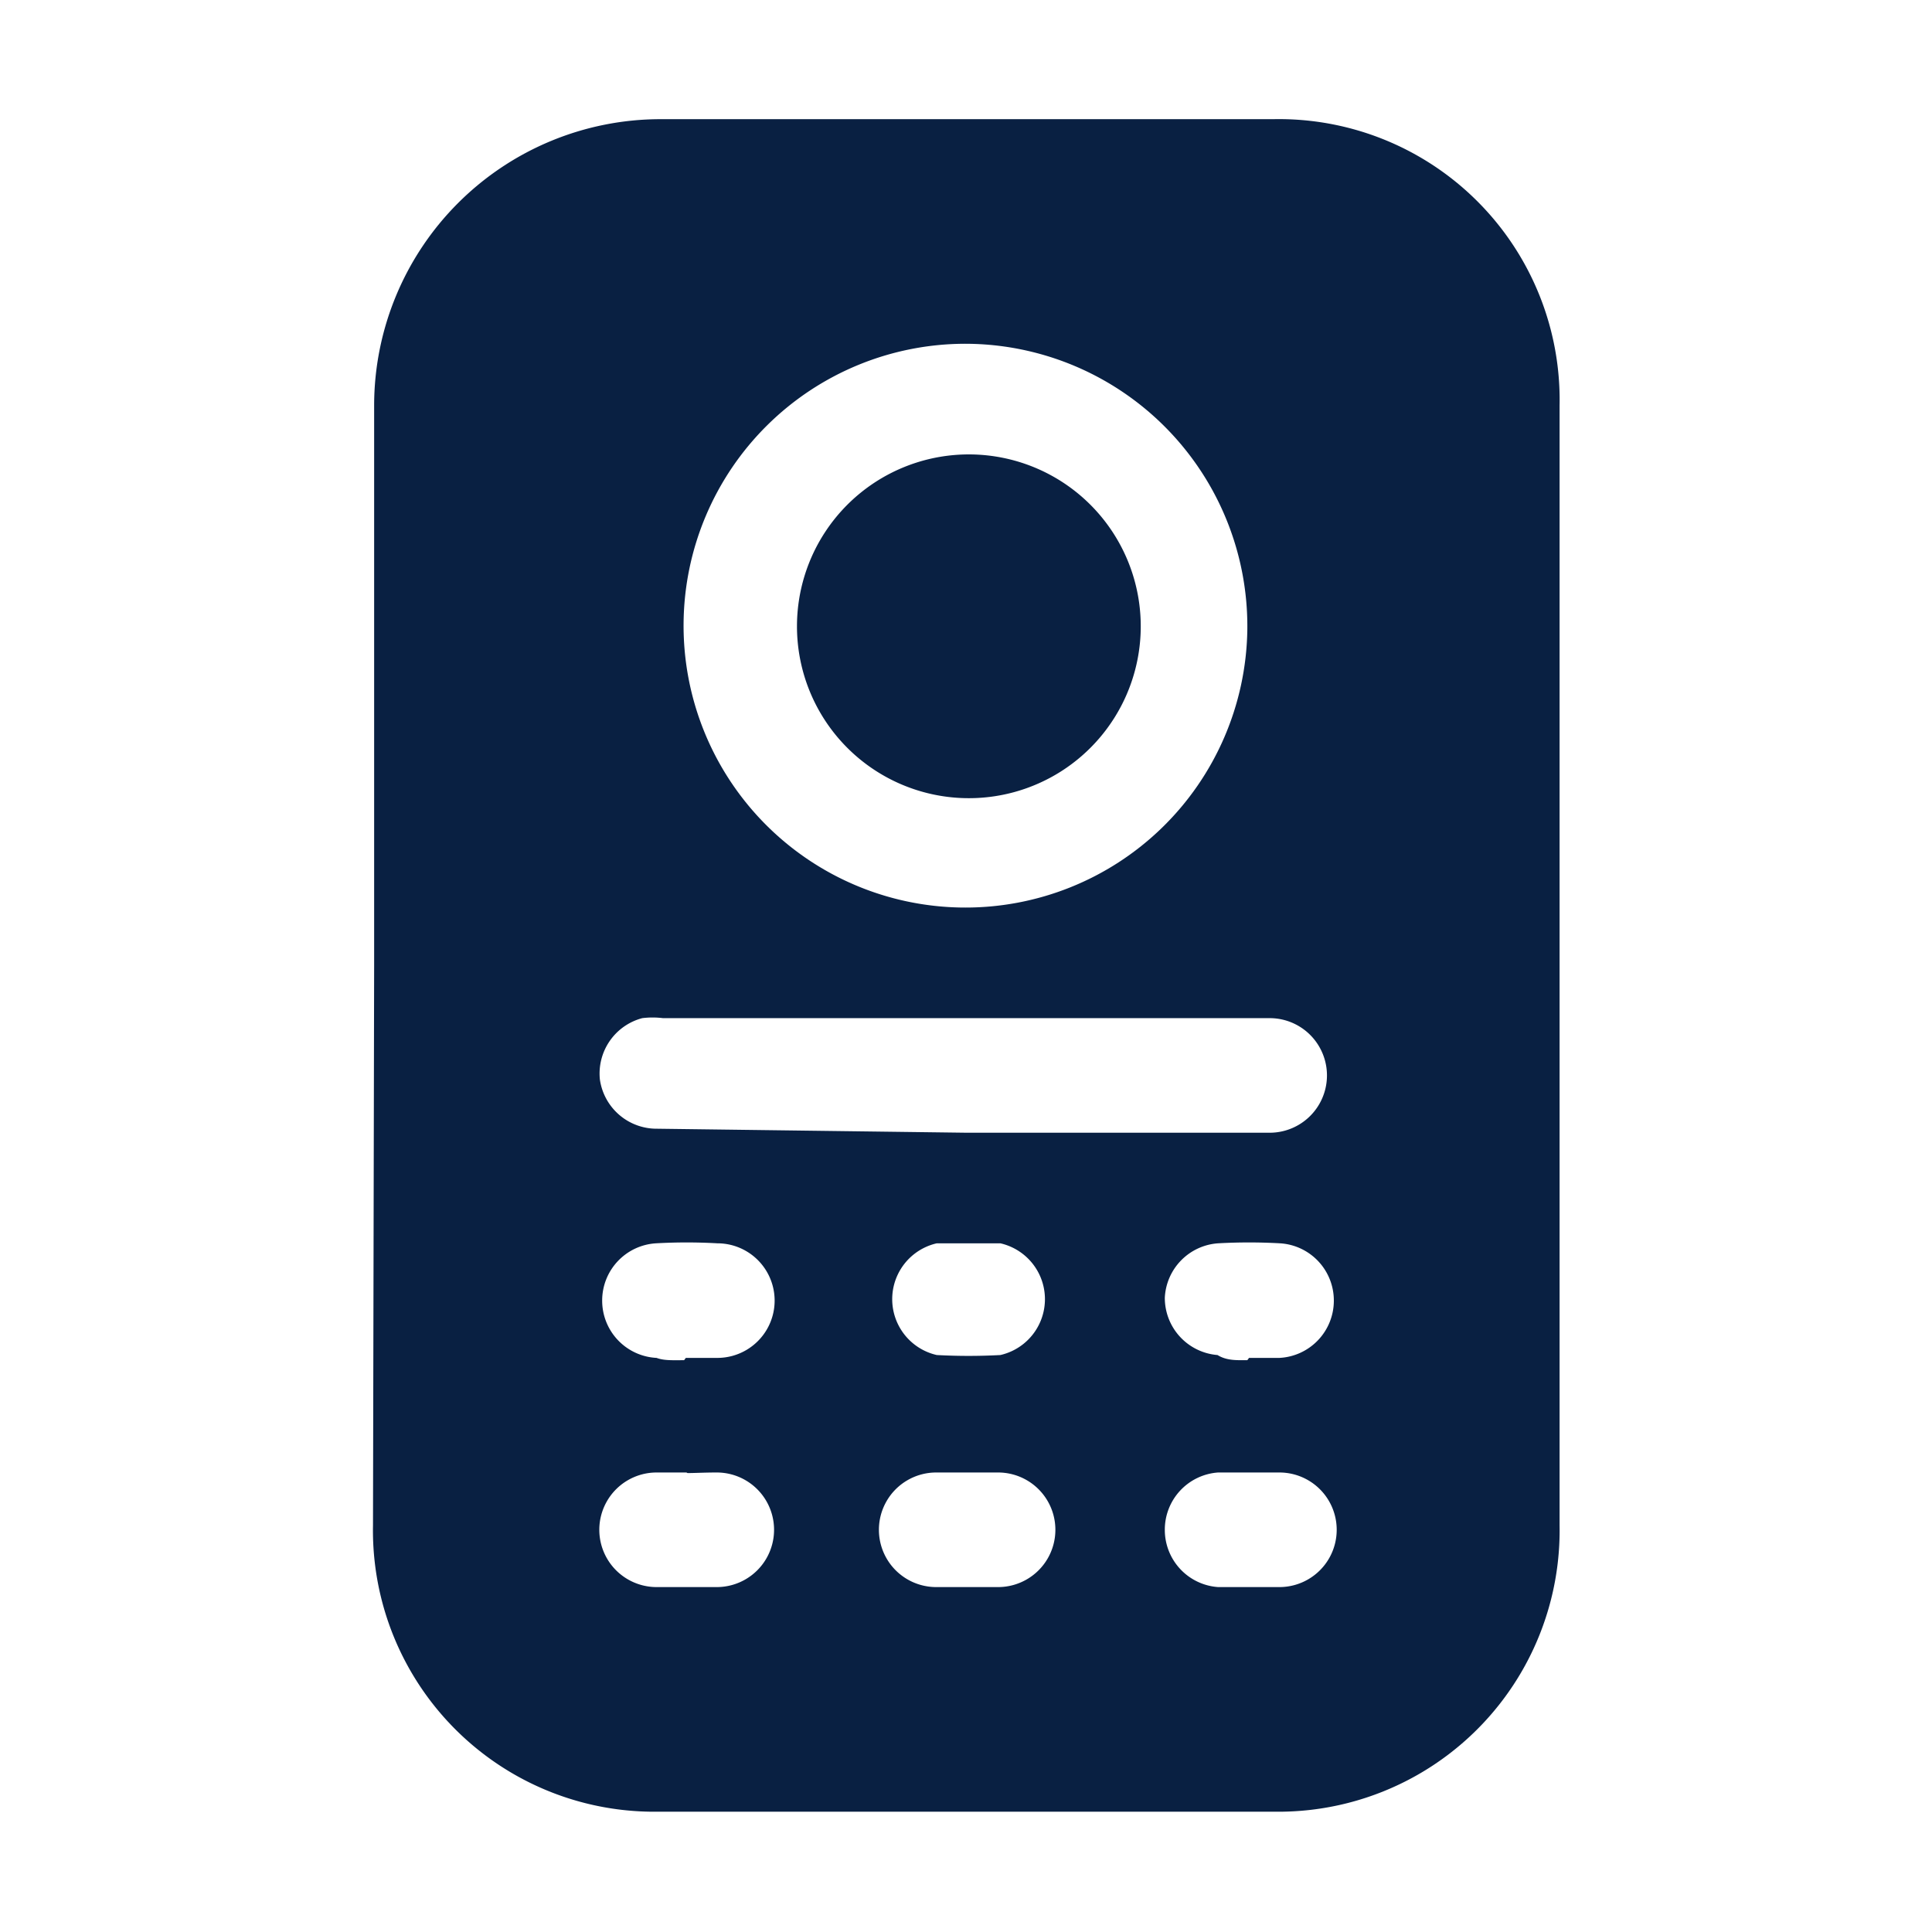 <svg xmlns="http://www.w3.org/2000/svg" viewBox="0 0 33.72 33.72"><defs><style>.cls-1{fill:none;}.cls-2{fill:#092042;}</style></defs><g id="Layer_2" data-name="Layer 2"><g id="Layer_1-2" data-name="Layer 1"><rect class="cls-1" width="33.72" height="33.72"/><path class="cls-2" d="M6.53,16.85V7.08a5,5,0,0,1,5-5H22.22a4.9,4.9,0,0,1,5,5V26.62a4.91,4.91,0,0,1-5,5H11.51a4.91,4.91,0,0,1-5-5ZM16.87,6A4.92,4.92,0,1,0,21.77,11,4.93,4.93,0,0,0,16.87,6Zm0,13.77h5.29a1,1,0,1,0,0-2H11.57a1.46,1.46,0,0,0-.36,0,1,1,0,0,0-.74,1.07,1,1,0,0,0,1,.86Zm-4.9,3.93c.18,0,.37,0,.55,0a1,1,0,0,0,0-2,9.55,9.55,0,0,0-1.07,0,1,1,0,0,0-.94,1,1,1,0,0,0,.95,1C11.59,23.75,11.76,23.74,11.94,23.74Zm4.93-2h-.55a1,1,0,0,0,0,1.95,10.28,10.28,0,0,0,1.11,0,1,1,0,0,0,0-1.95Zm4.9,2c.18,0,.35,0,.53,0a1,1,0,0,0,.95-1,1,1,0,0,0-.94-1,9.73,9.73,0,0,0-1.08,0,1,1,0,0,0-.93.95,1,1,0,0,0,.92,1C21.41,23.75,21.59,23.74,21.77,23.74Zm-9.82,2c-.17,0-.35,0-.52,0a1,1,0,0,0,0,2h1.05a1,1,0,0,0,0-2C12.3,25.7,12.13,25.71,12,25.71Zm4.92,2h.52a1,1,0,0,0,0-2c-.36,0-.72,0-1.08,0a1,1,0,0,0,0,2Zm4.91,0h.52a1,1,0,0,0,0-2c-.36,0-.72,0-1.07,0a1,1,0,0,0-.93,1,1,1,0,0,0,.93,1Z"/><path class="cls-2" d="M13.91,10.93a3,3,0,1,1,2.92,3A3,3,0,0,1,13.91,10.93Z"/></g></g></svg>